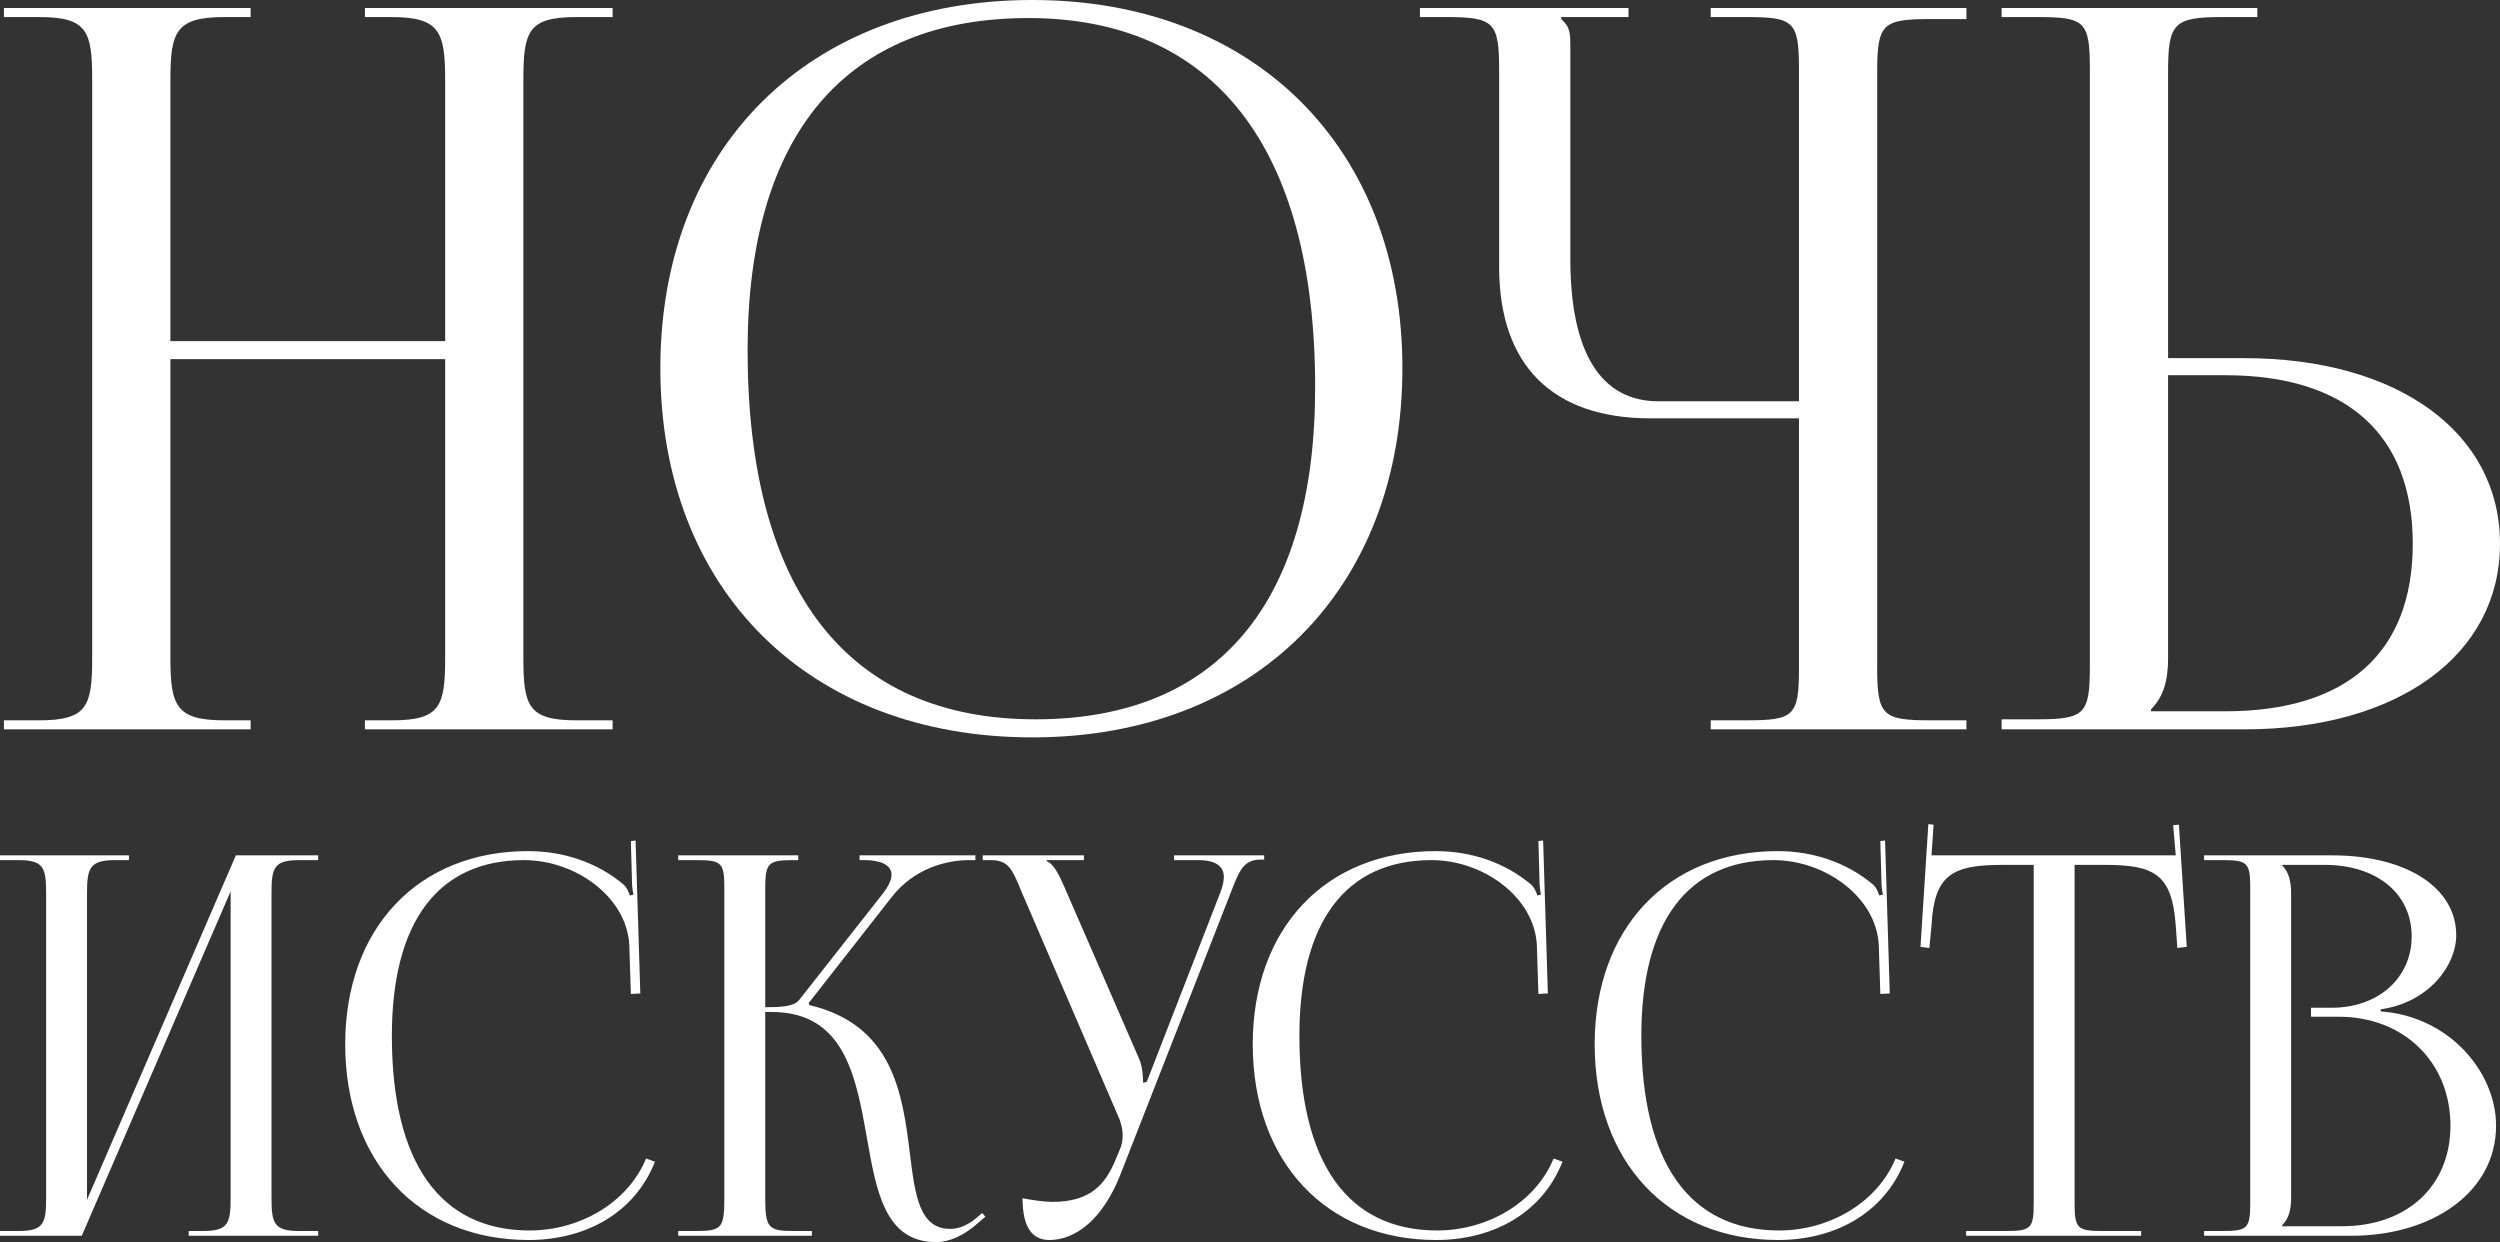 <?xml version="1.0" encoding="UTF-8"?> <svg xmlns="http://www.w3.org/2000/svg" width="634" height="315" viewBox="0 0 634 315" fill="none"><rect x="0" y="0" width="634" height="315" fill="#333333" stroke="none"/><path d="M1 184.965V182.675H9.9C22.107 182.675 23.378 179.113 23.378 166.901V20.099C23.378 7.887 22.107 4.325 9.9 4.325H1V2.035H63.558V4.325H56.946C44.74 4.325 43.214 7.887 43.214 20.099V86.503H112.892V20.099C112.892 7.887 111.366 4.325 99.16 4.325H92.548V2.035H155.36V4.325H146.205C133.999 4.325 132.727 7.887 132.727 20.099V166.901C132.727 179.113 133.999 182.675 146.205 182.675H155.36V184.965H92.548V182.675H99.414C111.62 182.675 112.892 179.113 112.892 166.901V91.083H43.214V166.901C43.214 179.113 44.74 182.675 56.946 182.675H63.558V184.965H1Z" fill="white"></path><path d="M261.81 187C205.101 187 167.465 149.6 167.465 93.373C167.465 37.4 205.101 0 261.81 0C318.011 0 355.647 37.4 355.647 93.373C355.647 149.6 318.011 187 261.81 187ZM262.573 182.42C308.601 182.42 333.523 153.162 333.523 98.207C333.523 37.4 307.839 4.58 260.793 4.58C214.511 4.58 189.589 34.093 189.589 88.793C189.589 149.854 215.019 182.42 262.573 182.42Z" fill="white"></path><path d="M433.84 184.965V182.675H442.741C454.947 182.675 456.219 181.657 456.219 169.445V106.094H418.582C393.661 106.094 380.183 92.609 380.183 67.676V17.809C380.183 5.597 378.911 4.325 366.705 4.325H360.093V2.035H412.988V4.325H395.95V4.834C397.73 6.615 398.238 7.378 398.238 11.449V65.641C398.238 89.302 405.867 101.769 420.617 101.769H456.219V17.555C456.219 5.343 454.947 4.325 442.741 4.325H433.84V2.035H498.687V4.834H489.786C477.58 4.834 476.054 5.852 476.054 18.064V169.445C476.054 181.657 477.58 182.675 489.786 182.675H498.687V184.965H433.84Z" fill="white"></path><path d="M507.613 184.965V182.42H516.513C528.72 182.42 529.991 181.148 529.991 168.936V17.555C529.991 5.343 528.72 4.325 516.513 4.325H507.613V2.035H572.459V4.325H563.559C551.353 4.325 549.827 5.852 549.827 18.064V90.829H569.154C608.061 90.829 634 109.656 634 137.897C634 166.137 608.061 184.965 569.154 184.965H507.613ZM549.827 95.154V166.901C549.827 172.752 548.555 176.823 545.504 179.876V180.385H564.322C595.092 180.385 611.876 165.629 611.876 137.897C611.876 110.165 595.092 95.154 564.322 95.154H549.827Z" fill="white"></path><path d="M0 313.39V312.182H4.652C11.033 312.182 11.697 310.304 11.697 303.863V226.443C11.697 220.003 11.033 218.124 4.652 218.124H0V216.916H32.7V218.124H29.244C22.863 218.124 22.066 220.003 22.066 226.443V304.266L59.816 216.916H80.686V218.124H75.9C69.52 218.124 68.855 220.003 68.855 226.443V303.863C68.855 310.304 69.52 312.182 75.9 312.182H80.686V313.39H47.853V312.182H51.442C57.822 312.182 58.487 310.304 58.487 303.863V226.041L20.736 313.39H0Z" fill="white"></path><path d="M87.545 264.818C87.545 235.433 106.021 215.843 133.936 215.843C142.842 215.843 151.482 218.661 158.261 224.43C158.926 225.101 159.457 226.175 159.723 227.114L160.654 226.846C160.388 225.772 160.255 224.43 160.255 222.954L159.989 213.294L161.185 213.159L162.382 251.937L159.989 252.071L159.59 239.592C158.926 227.516 146.032 218.124 132.872 218.124C111.072 218.124 99.375 233.823 99.375 262.671C99.375 294.873 111.604 312.048 134.334 312.048C146.962 312.048 159.191 305.071 163.844 293.8L166.103 294.605C160.786 308.023 148.026 314.463 134.069 314.463C106.154 314.463 87.545 294.605 87.545 264.818Z" fill="white"></path><path d="M171.998 313.39V312.182H176.65C183.031 312.182 183.695 311.377 183.695 303.863V225.235C183.695 218.795 183.031 218.124 176.65 218.124H171.998V216.916H202.438V218.124H201.241C194.861 218.124 194.063 218.795 194.063 225.235V255.425C198.849 255.425 201.374 255.157 202.704 253.547L223.706 226.846C225.301 224.833 226.098 223.089 226.098 221.881C226.098 219.332 223.307 218.124 219.186 218.124H217.99V216.916H247.366V218.124H245.771C239.923 218.124 231.814 220.271 226.231 227.382L205.096 254.352L205.229 254.889C226.364 259.853 228.89 277.162 230.751 292.592C232.08 303.192 233.143 311.646 240.986 311.646C242.847 311.646 244.974 310.975 247.366 309.096L249.094 307.62L249.892 308.559L248.164 310.035C244.442 313.39 240.72 315 237.397 315C224.503 315 222.244 302.253 219.851 288.567C217.06 272.868 214.135 256.633 195.659 256.633H194.063V303.863C194.063 311.377 194.861 312.182 201.241 312.182H205.894V313.39H171.998Z" fill="white"></path><path d="M259.321 303.863C261.182 304.266 264.904 304.803 266.765 304.803C276.602 304.803 280.324 300.375 282.982 293.934L284.045 291.385C284.444 290.446 284.71 289.238 284.71 288.03C284.71 286.689 284.444 285.347 283.913 283.871L259.188 226.443C256.663 220.271 255.732 218.124 251.213 218.124H249.219V216.916H274.874V218.124H265.436V218.392C267.297 219.063 268.759 222.284 269.822 224.699L288.964 268.709C289.761 270.587 289.894 273.539 289.894 274.344V274.613L290.825 274.344L309.434 226.443C309.966 225.101 310.365 223.625 310.365 222.418C310.365 220.003 308.77 218.124 303.851 218.124H297.737V216.916H320.6V217.99H319.802C315.416 217.99 314.352 220.539 312.093 226.443L284.045 298.094C279.659 309.096 272.88 314.463 266.101 314.463C261.581 314.463 259.321 310.975 259.321 303.863Z" fill="white"></path><path d="M317.697 264.818C317.697 235.433 336.174 215.843 364.088 215.843C372.994 215.843 381.634 218.661 388.414 224.43C389.078 225.101 389.61 226.175 389.876 227.114L390.806 226.846C390.54 225.772 390.407 224.43 390.407 222.954L390.142 213.294L391.338 213.159L392.534 251.937L390.142 252.071L389.743 239.592C389.078 227.516 376.184 218.124 363.025 218.124C341.225 218.124 329.528 233.823 329.528 262.671C329.528 294.873 341.757 312.048 364.487 312.048C377.115 312.048 389.344 305.071 393.996 293.8L396.256 294.605C390.939 308.023 378.178 314.463 364.221 314.463C336.307 314.463 317.697 294.605 317.697 264.818Z" fill="white"></path><path d="M404.41 264.818C404.41 235.433 422.887 215.843 450.801 215.843C459.707 215.843 468.347 218.661 475.126 224.43C475.791 225.101 476.323 226.175 476.589 227.114L477.519 226.846C477.253 225.772 477.12 224.43 477.12 222.954L476.854 213.294L478.051 213.159L479.247 251.937L476.854 252.071L476.456 239.592C475.791 227.516 462.897 218.124 449.738 218.124C427.938 218.124 416.241 233.823 416.241 262.671C416.241 294.873 428.47 312.048 451.2 312.048C463.828 312.048 476.057 305.071 480.709 293.8L482.969 294.605C477.652 308.023 464.891 314.463 450.934 314.463C423.02 314.463 404.41 294.605 404.41 264.818Z" fill="white"></path><path d="M498.601 313.39V312.182H508.703C515.084 312.182 515.749 311.511 515.749 305.071V219.332H507.773C495.012 219.332 490.493 221.881 489.828 234.762L489.296 240.397L487.037 240.129L489.031 209L490.36 209.134L489.828 216.916H551.771L551.107 209.268L552.569 209.134L554.563 240.129L552.17 240.397L551.771 234.762C550.841 221.881 546.587 219.332 533.826 219.332H526.117V305.071C526.117 311.511 526.781 312.182 533.162 312.182H542.998V313.39H498.601Z" fill="white"></path><path d="M578.767 310.975H593.92C610.403 310.975 621.435 300.777 621.435 285.481C621.435 269.38 609.605 257.841 593.122 257.841H586.077V255.559H591.394C603.092 255.559 611.599 248.046 611.599 237.446C611.599 226.577 602.693 219.332 589.533 219.332H578.767V219.466C580.362 221.076 581.026 223.357 581.026 226.443V303.863C581.026 306.949 580.362 309.096 578.767 310.706V310.975ZM558.961 313.39V312.182H563.613C569.993 312.182 570.658 311.511 570.658 305.071V225.235C570.658 218.795 569.993 218.124 563.613 218.124H558.961V216.916H591.394C610.27 216.916 622.898 225.101 622.898 237.177C622.898 244.825 615.986 254.218 603.756 255.962V256.499C621.037 257.706 633 271.795 633 285.481C633 302.253 616.916 313.39 596.313 313.39H558.961Z" fill="white"></path></svg> 